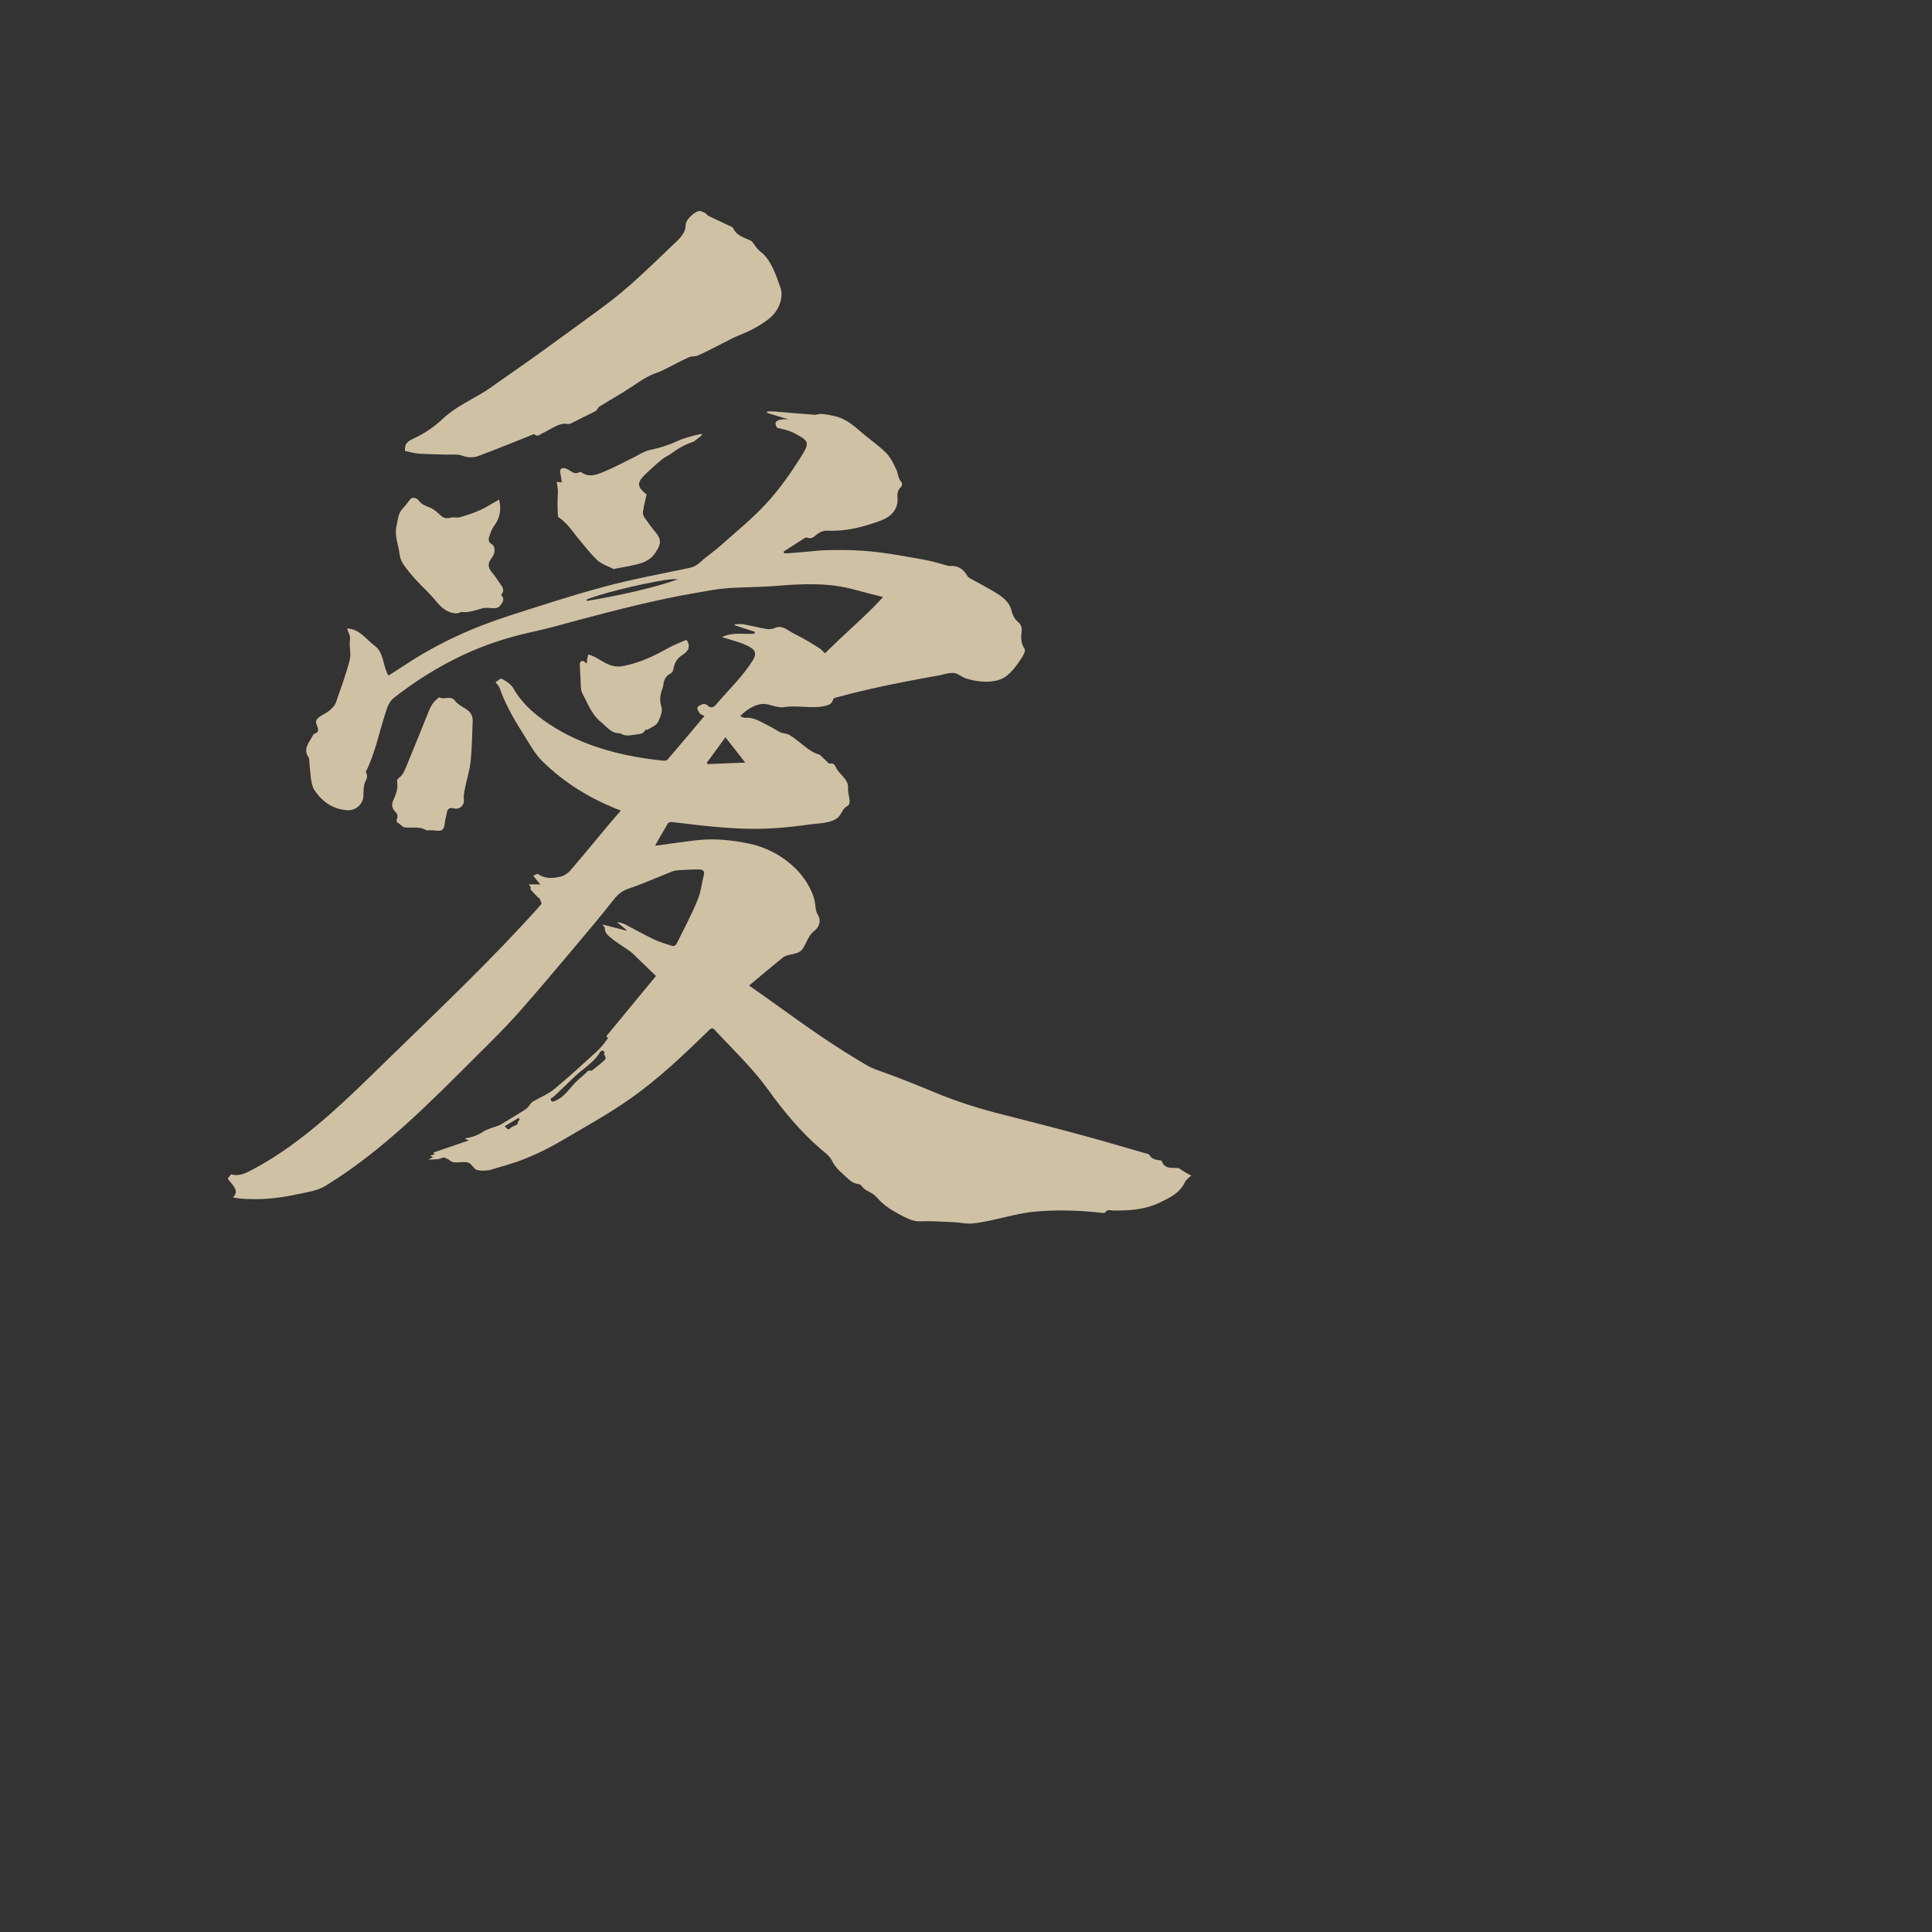 <?xml version="1.0" encoding="utf-8"?>
<!-- Generator: Adobe Illustrator 17.1.0, SVG Export Plug-In . SVG Version: 6.00 Build 0)  -->
<!DOCTYPE svg PUBLIC "-//W3C//DTD SVG 1.1//EN" "http://www.w3.org/Graphics/SVG/1.1/DTD/svg11.dtd">
<svg version="1.1" xmlns="http://www.w3.org/2000/svg" xmlns:xlink="http://www.w3.org/1999/xlink" x="0px" y="0px" width="600px"
	 height="600px" viewBox="0 0 600 600" style="enable-background:new 0 0 600 600;" xml:space="preserve">
<rect x="0" y="0" width="600" height="600" fill="#333333" stroke="none"/>
<g id="Layer_1">
	<g>
		<path style="fill:#CFC1A4;" d="M366.28,362.82c-1.93-0.41-4.5,0.66-5.54-2.36c-1.22-0.32-2.91-0.13-3.76-1.79
			c-0.11-0.22-0.56-0.31-0.88-0.4c-6.64-1.91-13.27-3.88-19.94-5.69c-8.15-2.21-16.33-4.31-24.52-6.38
			c-7.26-1.83-14.37-4.04-21.29-6.92c-5.13-2.13-10.31-4.23-15.54-6.13c-2.07-0.76-3.74-1.21-5.7-2.37
			c-2.36-1.39-4.69-2.82-7.01-4.27c-10.14-6.37-19.66-13.63-29.47-20.43c3.61-3.01,6.98-5.87,10.42-8.65
			c1.86-1.5,4.84-0.65,6.27-2.83c1.09-1.65,1.83-4.2,3.44-5.4c1.67-1.24,2.36-3.27,1.24-5.08c-0.85-1.38-0.68-2.93-1.02-4.45
			c-0.39-1.72-1.19-3.43-2.06-4.95c-3.73-6.55-11.01-11.22-18.29-12.73c-5.25-1.09-10.6-1.65-15.97-1.08
			c-4.21,0.45-8.39,1.11-12.59,1.67c-0.29,0.04-0.58,0.03-0.62,0.03c1.31-2.3,2.61-4.64,3.99-6.93c0.16-0.27,0.78-0.43,1.16-0.39
			c11.04,1.31,21.73,2.7,32.87,1.85c3.4-0.26,6.79-0.65,10.17-1.12c2.67-0.37,6.4-0.29,8.57-2.12c1.1-0.93,1.51-2.87,2.79-3.47
			c1.79-0.85,0.18-3.97,0.36-5.44c0.33-2.64-2.13-4.07-3.4-6.01c-0.58-0.88-0.69-2.2-2.28-1.82c-0.16,0.04-0.42-0.19-0.58-0.35
			c-0.83-0.79-1.63-1.6-2.46-2.38c-0.13-0.13-0.37-0.14-0.57-0.2c-2.56-0.82-4.35-2.69-6.49-4.28c-0.82-0.61-1.67-1.3-2.58-1.77
			c-0.88-0.46-1.75-0.34-2.59-0.74c-1.31-0.62-2.49-1.47-3.8-2.09c-2.29-1.08-4.39-2.71-7.17-2.42c-0.45,0.04-0.94-0.3-1.58-0.52
			c1.7-1.74,3.95-3.34,6.4-3.74c2.49-0.41,4.75,1.35,7.34,0.93c4.08-0.66,8.44,0.57,12.45-0.33c1.08-0.25,2.31-0.56,2.64-1.97
			c0.06-0.24,0.39-0.52,0.64-0.59c7.09-1.96,14.27-3.55,21.49-4.96c3.56-0.7,7.13-1.35,10.7-1.98c1.44-0.26,3.46-1.01,4.91-0.73
			c1.28,0.25,2.47,1.33,3.74,1.72c3.14,0.96,7.22,1.42,10.37,0.28c3.06-1.11,5.07-4.24,6.81-6.81c0.53-0.78,1.2-2.22,0.87-2.7
			c-1.34-1.9-1.13-3.82-0.91-5.89c0.08-0.73-0.34-1.81-0.91-2.26c-1.21-0.98-1.89-2.22-2.22-3.61c-0.69-2.88-2.83-4.44-5.13-5.82
			c-2.59-1.55-5.28-2.94-7.91-4.41c-0.27-0.15-0.55-0.38-0.7-0.65c-1.2-2.1-2.87-3.33-5.4-3.1c-0.27,0.02-0.56-0.07-0.83-0.14
			c-2.25-0.58-4.47-1.32-6.75-1.73c-6.51-1.18-13.06-2.45-19.67-2.89c-4.24-0.28-8.5-0.28-12.74-0.1
			c-0.91,0.04-11.45,1.15-11.55,0.85c-0.05-0.16-0.1-0.33-0.15-0.49c2.14-1.38,4.28-2.76,6.43-4.12c0.26-0.17,0.69-0.31,0.93-0.2
			c1.31,0.55,2.08-0.27,2.96-0.99c0.99-0.8,2.08-1.23,3.47-1.17c5.59,0.24,10.92-1.13,16.12-3.03c3.35-1.22,5.78-3.42,5.47-7.3
			c-0.11-1.37,0.14-2.36,1-3.14c0.51-0.46,0.55-1.27,0.1-1.77c-0.96-1.07-0.92-2.6-1.5-3.82c-0.89-1.85-1.83-3.83-3.26-5.22
			c-2.51-2.46-5.48-4.43-8.12-6.77c-2.18-1.93-4.44-3.64-7.27-4.41c-1.46-0.39-2.96-0.64-4.47-0.8c-0.76-0.08-1.56,0.31-2.33,0.25
			c-4.15-0.29-8.28-0.67-12.42-1c-0.73-0.06-1.47-0.01-2.21-0.01c-0.02,0.14-0.04,0.27-0.06,0.41c2.25,0.69,4.51,1.38,6.76,2.08
			c-1.45-0.15-3.16-0.16-4.03,0.79c-0.15,0.04-0.06,1.45,0.52,1.8c0.09,0.02,0.54,0.18,0.66,0.16c1.55,0.38,3.11,0.73,4.48,1.45
			c4.63,2.42,5.01,2.88,2.24,7.28c-3.19,5.07-6.68,10.07-10.72,14.47c-4.45,4.85-9.64,9.04-14.58,13.44
			c-1.91,1.71-4.09,3.1-5.96,4.85c-1.01,0.94-1.99,1.54-3.33,1.82c-8.81,1.87-17.69,3.49-26.39,5.82c-10,2.68-19.87,5.89-29.73,9.07
			c-11.47,3.69-22.36,8.65-32.42,15.34c-1.69,1.12-3.41,2.18-5.06,3.23c-1.8-3.01-1.33-7.09-4.26-9.24
			c-2.65-1.94-4.58-5.19-8.57-5.4c0.27,1.27,1.11,2.13,0.89,3.51c-0.32,2.05,0.43,4.32-0.08,6.29c-1.17,4.5-2.79,8.89-4.32,13.29
			c-0.26,0.74-0.91,1.39-1.48,1.97c-0.99,1-2.33,1.54-3.47,2.33c-1.37,0.95-1.41,1.6-0.86,2.89c0.4,0.93,0.67,2-0.81,2.41
			c-0.22,0.06-0.43,0.36-0.55,0.6c-1.05,2.12-3.14,4.01-1.31,6.75c0.37,0.55,0.21,1.44,0.31,2.17c0.32,2.28,0.24,6.14,1.57,8.09
			c2.43,3.55,5.67,5.85,10.12,6.17c2.7,0.19,5.06-1.95,5.05-4.64c0-1.1,0.05-2.22,0.26-3.29c0.24-1.26,1.52-2.38,0.49-3.82
			c-0.05-0.07,0.04-0.27,0.1-0.39c2.82-5.76,4.04-12.05,6-18.1c0.56-1.74,1.09-3.47,2.61-4.66c6.68-5.24,13.84-9.72,21.51-13.33
			c7.14-3.36,14.64-5.7,22.38-7.36c4.46-0.96,8.85-2.27,13.26-3.44c12.1-3.2,24.2-6.34,36.55-8.46c3.22-0.55,6.44-1.21,9.69-1.45
			c5.09-0.39,10.21-0.31,15.3-0.73c8.18-0.67,16.32-1.06,24.35,1.16c2.77,0.77,5.56,1.44,8.88,2.29c-4.27,4.73-9.09,8.93-13.72,13.3
			c-1.45,1.37-2.87,2.77-4.33,4.18c-0.65-0.6-1.13-1.2-1.75-1.59c-2.47-1.56-4.95-3.11-7.58-4.37c-2.11-1-3.88-3.03-6.29-1.88
			c-0.73,0.35-1.7,0.43-2.51,0.29c-2.38-0.4-4.73-1.02-7.11-1.44c-0.89-0.16-1.84-0.03-2.76-0.03c-0.01,0.1-0.02,0.2-0.03,0.31
			c2,0.65,4,1.3,6,1.95c0.38,0.12,0.31,0.68-0.09,0.7c-3.25,0.18-6.59-0.59-9.87,1.04c2.53,0.8,4.86,1.33,7.02,2.27
			c2.58,1.12,4.31,2.12,2.56,4.94c-3.1,4.99-7.56,9.19-11.34,13.66c-0.79,0.93-1.63,1.34-2.71,0.35c-0.32-0.29-0.92-0.56-1.28-0.46
			c-0.69,0.19-1.57,0.52-1.86,1.06c-0.21,0.39,0.33,1.28,0.7,1.83c0.22,0.33,0.75,0.45,1.48,0.84c-3.89,4.62-7.67,9.11-11.49,13.57
			c-0.23,0.27-0.84,0.35-1.25,0.31c-11.56-1.18-23.55-4.01-33.55-10.14c-5.29-3.24-10-6.95-13.11-12.42
			c-0.98-1.73-3.98-3.11-3.84-2.94c-0.58,0.4-1.16,0.8-1.65,1.13c0.39,0.54,1.07,1.14,1.32,1.89c1.94,5.65,5.08,10.66,8.23,15.68
			c1.49,2.37,2.88,4.86,4.88,6.85c6.97,6.91,15.28,11.94,24.48,15.44c-1.23,1.42-2.33,2.67-3.4,3.95
			c-4.07,4.87-8.09,9.79-12.23,14.61c-0.74,0.86-1.86,1.63-2.94,1.91c-2.47,0.63-5.01,0.81-7.27-0.86
			c-0.36,0.17-0.79,0.37-1.38,0.65c0.73,0.87,1.41,1.69,2.23,2.66h-3.54c0.22,0.38,0.43,0.77,0.65,1.16c-0.09,0.1-0.09,0.1-0.18,0.2
			c-0.37-0.17,1.55,2.04,2.91,3.14c0.15,0.38,0.34,0.9,0.57,1.51c-0.15,0.17-0.34,0.43-0.56,0.67
			c-14.71,16.46-30.66,31.54-46.45,46.92c-13.09,12.75-26.35,26.23-42.62,34.89c-2.18,1.16-4.39,2.35-6.75,1.53
			c-0.32,0.36-0.53,0.56-0.71,0.8c-0.15,0.2-0.43,0.56-0.36,0.65c1.16,1.62,3.79,3.66,1.62,5.67c-0.23,0.22,3.23,0.56,4.33,0.58
			c1.77,0.04,3.53,0.07,5.3-0.03c3.49-0.19,6.94-0.69,10.35-1.46c2.96-0.66,6.05-0.97,8.7-2.59c17.85-10.95,32.28-25.72,47.02-40.42
			c4.23-4.21,8.51-8.39,12.48-12.84c6.14-6.9,12.06-13.99,18.02-21.05c4.12-4.87,8.21-9.78,12.17-14.78
			c1.27-1.6,2.67-2.65,4.63-3.29c3.05-0.99,6-2.3,8.99-3.49c1.5-0.59,2.97-1.26,4.48-1.81c0.63-0.23,1.34-0.33,2.01-0.36
			c2.13-0.12,4.27-0.27,6.4-0.23c0.73,0.01,1.62,0.38,1.35,1.52c-0.65,2.72-0.97,5.58-2.03,8.12c-1.93,4.62-4.29,9.06-6.52,13.54
			c-0.17,0.33-0.85,0.71-1.15,0.61c-2-0.62-4.04-1.21-5.92-2.11c-3.03-1.44-5.93-3.12-8.92-4.65c-0.67-0.34-1.44-0.48-2.17-0.7
			c-0.06,0.11-0.05,0.09-0.11,0.2c0.92,0.75,1.84,1.5,2.77,2.25c-0.06,0.11-0.05,0.09-0.1,0.21c-2.33-0.6-4.67-1.2-7.22-1.86
			c-0.08-0.02-0.14,0.07-0.08,0.13c0.34,0.4,0.68,0.67,0.67,0.92c-0.08,1.44,0.95,2.29,1.81,3.01c1.62,1.37,3.48,2.45,5.22,3.67
			c0.57,0.4,1.16,0.8,1.66,1.28c2.32,2.21,4.61,4.45,7.19,6.95c-5,6.06-10.02,12.15-15.25,18.49c-0.29,0.35,0.17,0.82,0.53,0.53
			c0,0,0,0,0,0c-1.11,1.61-2.27,3.14-3.66,4.41c-4.33,3.96-8.67,7.93-13.19,11.68c-1.78,1.48-4.04,2.4-6.08,3.58
			c-0.36,0.21-0.76,0.38-1.03,0.67c-0.58,0.62-0.97,1.48-1.65,1.92c-2.57,1.68-5.23,3.24-7.86,4.84c-0.24,0.14-0.5,0.25-0.76,0.35
			c-1.59,0.62-3.34,0.99-4.74,1.9c-1.65,1.09-3.35,1.69-5.24,1.96c-0.12,0.02-0.23,0.11-0.38,0.18c0.34,0.17,0.64,0.31,1.16,0.56
			c-3.65,1.25-7.31,2.5-10.96,3.75c0.09,0.13,0.19,0.3,0.36,0.56c-0.45,0.13-0.86,0.25-1.39,0.41c0.39,0.19,0.64,0.31,0.91,0.45
			c-0.39,0.21-0.78,0.42-1.49,0.8c1.28-0.07,2.2-0.07,3.11-0.17c0.85-0.09,1.69-0.91,2.5-0.21c-0.01,0-0.02,0.01-0.03,0.01
			c0.84,0.17,1.26,0.9,2,1.09c1.5,0.4,3-0.2,4.49,0.11c1.24,0.25,1.51,1.13,2.34,1.94c0.9,0.88,3.18,0.65,4.58,0.48
			c3.7-1.05,7.95-2.37,8.63-2.62c4.8-1.72,9.43-3.95,13.83-6.54c7.18-4.23,14.56-8.28,21.38-13.09
			c8.92-6.29,16.68-13.72,24.48-21.32c0.67-0.65,1.06-0.63,1.69,0.05c5.54,5.99,11.76,11.85,16.57,18.56
			c4.76,6.65,10.07,13.01,16.27,18.37c1.26,1.09,2.81,2.15,3.49,3.57c1.25,2.61,3.48,4.2,5.5,6.09c0.82,0.77,1.9,1.14,3.02,1.32
			c0.32,0.05,0.61,0.36,0.93,0.78c0.81,1.06,2.06,1.42,3.13,2.11c1.09,0.7,1.79,1.7,2.75,2.6c2.1,1.96,4.62,3.37,7.18,4.64
			c1.5,0.74,3.07,1.45,4.96,1.38c3.52-0.13,7.06,0.12,10.59,0.28c1.9,0.08,3.84,0.58,5.7,0.38c6.56-0.71,12.78-3.07,19.35-3.67
			c6.81-0.62,13.68-0.42,20.48,0.35c0.45,0.05,1.18,0.13,1.32-0.1c0.67-1.12,1.65-0.61,2.52-0.6c4.97,0.07,9.84-0.25,14.44-2.48
			c3.13-1.52,6.22-2.92,7.8-6.35c0.38-0.83,1.33-1.4,1.96-2.03C368.58,364.45,366.21,362.94,366.28,362.82z M182.44,186.59
			c-0.02,0-0.03,0.01-0.03,0.01c-0.27,0.07-0.41-0.32-0.15-0.43c0.77-0.33,1.85-0.72,3.16-1.12c0.02-0.01,0.04-0.01,0.06-0.02
			c7.58-2.38,22.38-5.63,24.8-5.13c-0.02,0.01-0.04,0.01-0.07,0.02c0.25-0.04,0.4-0.07,0.43-0.07
			C199.83,183.81,183.21,186.47,182.44,186.59z M225.29,228.97c2,2.56,3.96,5.06,6.15,7.86c-4.13,0.17-7.93,0.32-11.72,0.47
			c-0.07-0.14-0.13-0.29-0.2-0.43C221.43,234.25,223.34,231.64,225.29,228.97z M161.37,347.79c-0.35,0.19-0.54,0.56-0.57,0.96
			c-0.01,0.2-0.11,0.4-0.33,0.53c-0.67,0.42-1.57,0.6-2.1,1.2c-0.45,0.5-1.11,0.08-1.18-0.44c-0.06,0.03-0.12,0.06-0.18,0.1
			c-0.07-0.14-0.15-0.28-0.22-0.42c0.32-0.19,0.64-0.38,0.96-0.57c0-0.01,0.01-0.01,0.01-0.01c0.22-0.13,0.45-0.27,0.67-0.4
			c0.88-0.53,1.77-1.06,2.65-1.59c0.11,0.2,0.22,0.41,0.33,0.61C161.41,347.77,161.39,347.78,161.37,347.79z M188.06,328.84
			c-1.18,1.37-2.7,2.35-4.07,3.51c-0.27,0.23-0.6,0.21-0.84,0.07c-0.16,0.1-0.33,0.12-0.48,0.1c-1.09,1.14-2.34,2.09-3.48,3.17
			c-2.43,2.29-3.85,5.2-7.29,6.38c-0.57,0.19-0.92-0.33-0.85-0.79c-0.02-0.03-0.04-0.06-0.07-0.1c0.04-0.02,0.08-0.04,0.11-0.06
			c0.4-0.21,0.77-0.47,1.12-0.77l6.51-6.23c2.19-2.02,5.44-4.13,7.14-6.58c0.2-0.29,0.39-0.59,0.57-0.9
			c0.45-0.78,1.67-0.08,1.21,0.71c-0.04,0.08-0.1,0.15-0.14,0.23C187.96,327.52,188.15,328.77,188.06,328.84z"/>
		<path style="fill:#CFC1A4;" d="M205.47,142.77c1.06-0.89,2.42-1.42,3.52-2.27c1.99-1.53,4.2-2.62,6.54-3.4
			c0.81-0.61,1.61-1.24,2.39-1.88c0.21-0.17,0.04-0.51-0.22-0.45c-2.67,0.57-5.31,1.24-7.81,2.41c-2.59,1.21-5.27,1.96-8.06,2.56
			c-1.9,0.41-3.62,1.64-5.41,2.5c-2.98,1.44-5.89,3.04-8.94,4.29c-2.2,0.89-4.57,1.87-6.92,0.14c-0.17-0.12-0.57-0.08-0.78,0.03
			c-1.05,0.57-1.85,0.09-2.7-0.49c-0.49-0.34-1.05-0.63-1.62-0.78c-1.14-0.31-1.68,0.32-1.44,1.51c0.19,0.91,0.3,1.83,0.46,2.86
			c-0.67-0.07-1.11-0.11-1.59-0.16c0.14,0.96,0.33,1.84,0.37,2.71c0.04,0.91-0.1,1.83-0.1,2.75c0,1.74-0.03,3.49,0.14,5.21
			c0.04,0.42,0.85,0.75,1.28,1.15c0.71,0.68,1.46,1.33,2.09,2.08c1.09,1.28,2.05,2.67,3.14,3.95c1.88,2.23,3.65,4.61,5.79,6.56
			c1.36,1.24,3.32,1.83,5.02,2.67c0.15,0.08,0.43-0.13,0.66-0.17c1.14-0.21,2.29-0.36,3.42-0.61c3.25-0.72,6.65-1.05,8.79-4.21
			c1.77-2.61,2.07-4.09,0.08-6.46c-1.21-1.44-2.33-2.97-3.4-4.53c-0.34-0.49-0.59-1.23-0.5-1.79c0.29-1.85,0.76-3.67,1.14-5.4
			c-2.66-2.04-3.14-3.42-0.99-5.64C201.6,146.1,203.51,144.4,205.47,142.77z"/>
		<path style="fill:#CFC1A4;" d="M130.19,140.89c2.92,0.19,5.86,0.21,8.79,0.3c1.48,0.05,3.08-0.21,4.41,0.28
			c1.8,0.66,3.56,0.74,5.18,0.14c5.55-2.05,11.02-4.32,16.52-6.5c0.3-0.12,0.79-0.35,0.9-0.24c0.9,0.94,1.65,0.05,2.32-0.25
			c1.57-0.71,3.01-1.7,4.58-2.39c0.95-0.41,2.11-0.79,3.06-0.59c0.83,0.17,1.25-0.09,1.85-0.4c2.27-1.16,4.57-2.27,6.85-3.41
			c0.19-0.1,0.41-0.18,0.55-0.34c0.36-0.41,0.6-1,1.04-1.28c3.32-2.07,6.76-3.96,10-6.14c2.49-1.67,4.91-3.36,7.79-4.32
			c1.36-0.45,2.62-1.19,3.91-1.82c2.01-0.99,3.96-2.09,6.01-2.98c0.89-0.39,2.05-0.19,2.92-0.59c2.99-1.39,5.9-2.93,8.84-4.4
			c1.08-0.54,2.14-1.15,3.27-1.6c3.62-1.42,7.05-3.11,10.1-5.59c2.96-2.41,4.32-6.65,3.3-9.44c-1.24-3.43-2.35-7.03-4.79-9.91
			c-0.61-0.72-1.45-1.23-2.12-1.9c-0.46-0.45-0.8-1.02-1.2-1.53c-0.34-0.43-0.62-1.01-1.07-1.24c-2.05-1-4.43-1.47-5.5-3.9
			c-0.17-0.38-0.83-0.56-1.29-0.78c-2.15-1.02-4.31-2.01-6.45-3.05c-0.36-0.17-0.56-0.66-0.92-0.83c-0.64-0.31-1.39-0.75-2.01-0.65
			c-1.22,0.19-4.09,2.55-4.1,4.36c-0.02,2.85-2.41,4.68-4.29,6.48c-6.88,6.59-13.7,13.31-21.41,18.96
			c-6.73,4.93-13.46,9.85-20.22,14.72c-4.08,2.94-8.23,5.8-12.35,8.69c-1.37,0.96-2.72,1.97-4.15,2.85
			c-4.41,2.72-9.16,4.83-13.02,8.48c-2.51,2.37-5.49,4.42-8.6,5.9c-1.84,0.88-3.17,1.44-3.12,3.62c0,0.09,0.01,0.18,0.02,0.46
			C127.3,140.37,128.74,140.79,130.19,140.89z"/>
		<path style="fill:#CFC1A4;" d="M125.32,175.32c1.16,1.69,2.5,3.27,3.88,4.79c1.85,2.04,3.94,3.86,5.68,5.98
			c1.35,1.64,2.62,3.12,4.69,3.96c1.08,0.44,1.97,0.56,3.01,0.29c0.26-0.07,0.52-0.33,0.75-0.3c2.34,0.33,4.45-0.63,6.64-1.15
			c0.68-0.16,1.42-0.11,2.13-0.07c1.16,0.06,2.36,0.33,3.23-0.74c0.83-1.02,1.55-2.08,0.28-3.32c0.78-0.88,0.89-1.77,0.24-2.7
			c-1.03-1.46-1.97-3-3.12-4.36c-1.11-1.31-1.32-2.58-0.35-3.97c0.32-0.46,0.66-0.91,0.89-1.42c0.56-1.22,0.35-2.83-0.54-3.3
			c-1.05-0.55-1.07-1.43-0.82-2.25c0.36-1.19,0.79-2.45,1.52-3.42c1.9-2.52,2.32-5.22,1.56-8.21c-1.93,1.1-3.75,2.32-5.72,3.22
			c-2.06,0.94-4.24,1.64-6.41,2.27c-0.92,0.27-2.01-0.1-2.94,0.15c-1.27,0.34-2.19,0.15-3.15-0.77c-0.99-0.94-2.08-1.89-3.31-2.4
			c-1.25-0.52-2.46-0.85-3.32-2.06c-0.72-1.02-2.16-1.19-2.67-0.57c-0.82,1-1.55,2.08-2.44,3.01c-1.48,1.55-1.47,3.58-1.9,5.45
			c-0.69,2.99,0.64,5.79,0.96,8.68C124.21,173.22,124.68,174.39,125.32,175.32z"/>
		<path style="fill:#CFC1A4;" d="M123.08,252.46c0.31,0.31,0.47,1.04,0.34,1.45c-0.24,0.71-0.58,1.25,0.34,1.74
			c0.64,0.34,1.13,1.15,1.78,1.26c2.25,0.38,4.66-0.45,6.81,0.91c0.2,0.13,0.55,0,0.83,0.01c0.79,0.03,1.59,0.02,2.37,0.13
			c1.66,0.23,2.37-0.38,2.54-2.04c0.12-1.22,0.46-2.41,0.7-3.62c0.24-1.2,0.86-1.57,2.1-1.25c1.9,0.49,3.38-0.99,3.17-2.78
			c-0.13-1.12,0.11-2.31,0.33-3.43c0.57-2.83,1.49-5.62,1.78-8.47c0.43-4.21,0.44-8.46,0.63-12.69c-0.12-1.76-0.68-2.59-2.25-3.59
			c-1.13-0.72-2.44-1.38-3.2-2.41c-1.33-1.8-3.08-0.4-4.51-0.97c-0.2-0.08-0.45-0.08-0.67-0.06c-0.1,0.01-0.15,0.22-0.26,0.3
			c-1.86,1.36-2.56,3.43-3.37,5.44c-2.15,5.32-4.28,10.64-6.48,15.94c-0.46,1.09-1,2.33-1.88,3c-0.62,0.47-0.96,0.83-0.85,1.46
			c0.33,2.02-0.3,3.79-1.12,5.58C121.41,250.06,121.76,251.16,123.08,252.46z"/>
		<path style="fill:#CFC1A4;" d="M213.79,199.81c-0.08,0.04-0.25-1.03-0.75-1.05c0.05-0.04-3.92,1.58-5.81,2.65
			c-4.33,2.45-8.79,4.5-13.73,5.44c-1.86,0.35-3.51,0.01-5.1-0.76c-1.88-0.91-3.59-2.31-5.71-2.85c-0.03,0.1-0.05,0.21-0.08,0.31
			c-0.08,0.31-0.17,0.62-0.22,0.94c-0.08,0.44-0.1,0.89-0.18,1.63c-0.47-0.4-0.68-0.69-0.96-0.79c-0.26-0.09-0.66-0.07-0.86,0.08
			c-0.2,0.15-0.33,0.53-0.32,0.81c0.04,1.56,0.1,3.12,0.22,4.67c0.12,1.52-0.08,3.25,0.59,4.49c1.67,3.11,2.86,6.53,5.81,8.91
			c1.79,1.44,3.09,3.47,5.73,3.43c0.3,0,0.59,0.24,0.89,0.37c1.4,0.59,2.77,0.22,4.18,0.02c1.21-0.16,2.38-0.13,2.93-1.49
			c0.03-0.08,0.48,0.07,0.66-0.03c0.96-0.54,2.05-0.98,2.8-1.74c0.65-0.66,1-1.68,1.29-2.6c0.26-0.81,0.54-1.81,0.29-2.55
			c-0.65-1.94-0.54-3.75,0.18-5.6c0.18-0.47,0.33-0.98,0.38-1.48c0.16-1.43,0.68-2.58,2-3.33c0.41-0.23,0.91-0.64,0.99-1.05
			c0.35-1.71,0.79-3.21,2.31-4.41C212.52,202.9,214.4,202.11,213.79,199.81z"/>
	</g>
	<path style="fill:#FFFFFF;" d="M0.83,1162.89c-2.47,1.45-4.93,2.93-7.4,4.41C-4.29,1165.57-1.76,1164.15,0.83,1162.89z"/>
	<path style="fill:#FFFFFF;" d="M297.16-635.77c-14.3,4.5-26.23,8.72-34.67,12.36C270.08-627.23,282.09-631.39,297.16-635.77z"/>
</g>
<g id="Layer_2">
</g>
</svg>
